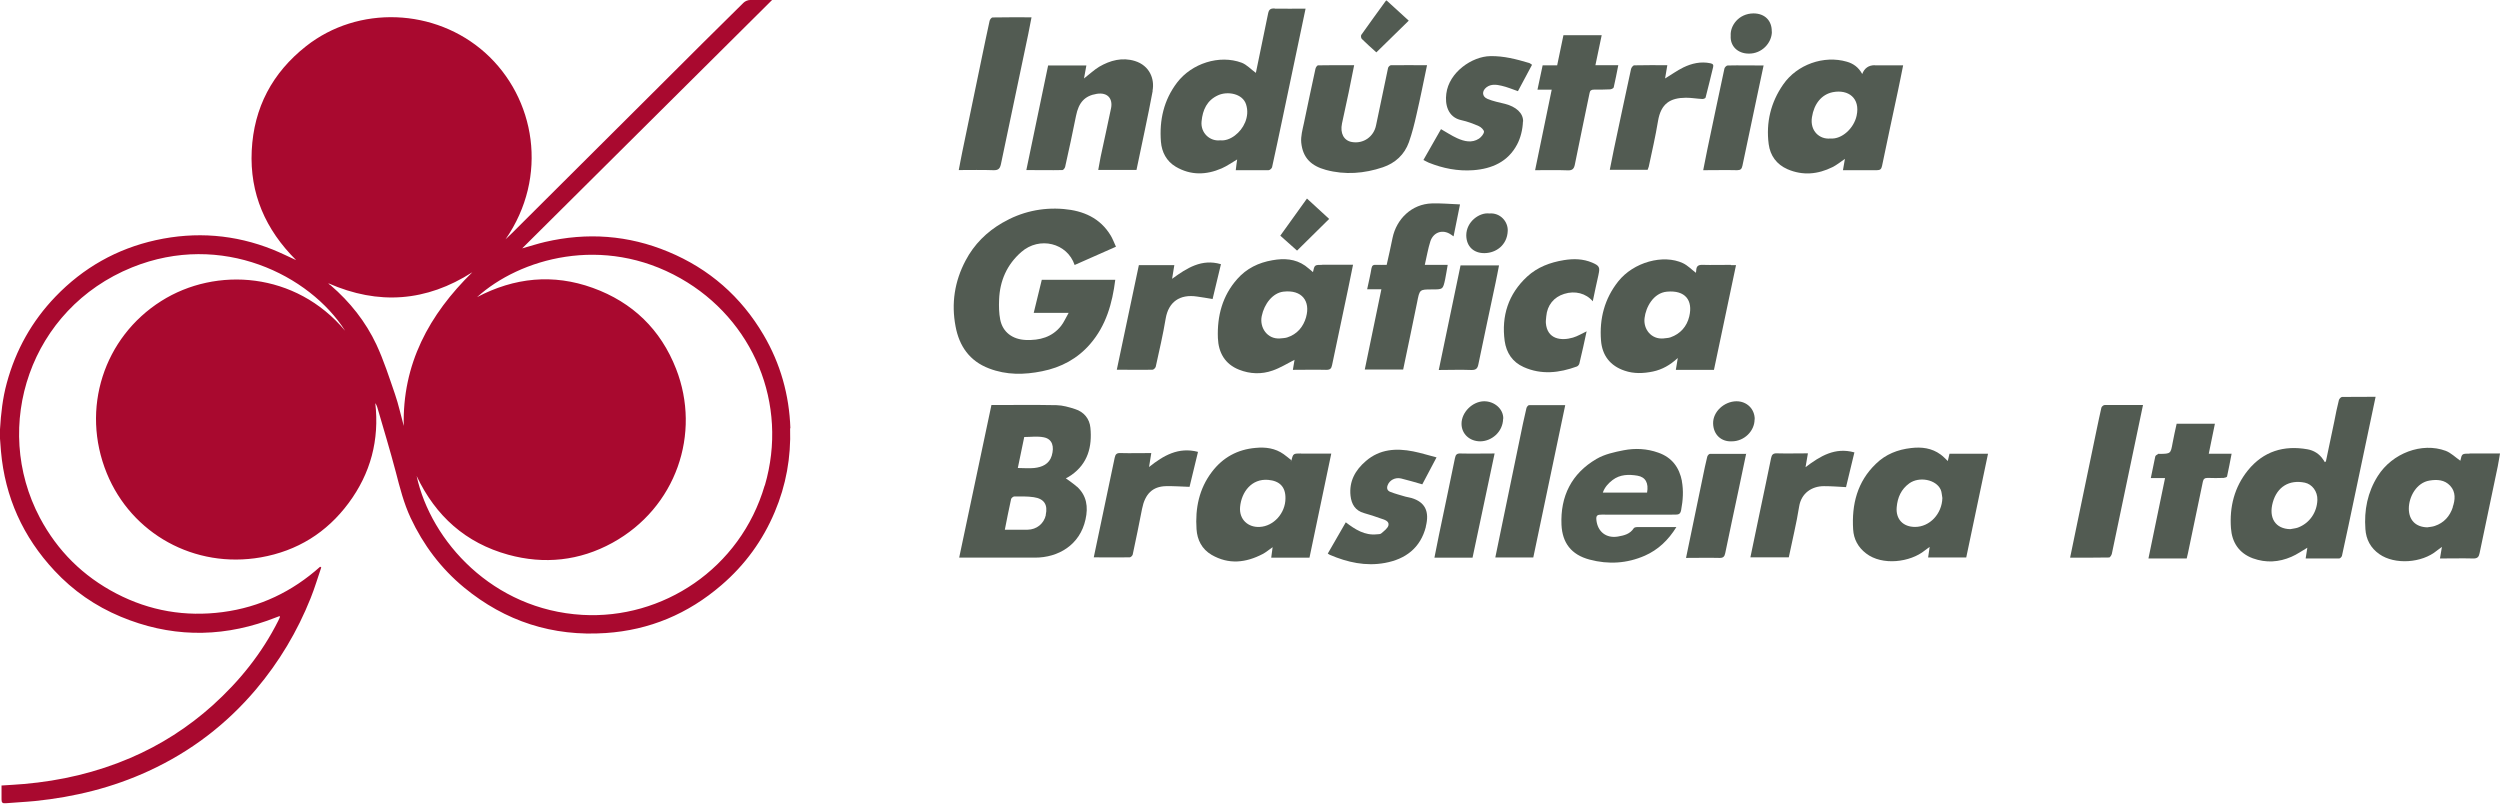 <svg xmlns="http://www.w3.org/2000/svg" id="Camada_2" data-name="Camada 2" viewBox="0 0 179.06 57.56"><defs><style>      .cls-1 {        fill: #525b52;      }      .cls-1, .cls-2 {        stroke-width: 0px;      }      .cls-2 {        fill: #a9092f;      }    </style></defs><g id="Camada_1-2" data-name="Camada 1"><g><path class="cls-1" d="M92.44,33.05s.05-.01.06-.02c0-.02,0-.03.01-.05-.02.02-.04.05-.07.07ZM94.03,19.53s0,0,0,0h0ZM176.2,33.03s0,0,0,0c0,0,0,0,0,0ZM94.03,19.53s0,0,0,0h0ZM176.2,33.03s0,0,0,0c0,0,0,0,0,0ZM92.44,33.05s.05-.01.06-.02c0-.02,0-.03.01-.05-.02.02-.04.05-.07.07Z"></path><path class="cls-2" d="M56.61,30.68c-.08-2.39-.71-4.63-1.92-6.69-1.61-2.74-3.89-4.74-6.83-5.96-2.86-1.19-5.81-1.4-8.82-.7-.52.12-1.03.29-1.64.46C43.39,11.83,49.32,5.94,55.3,0c-.58,0-1.07-.02-1.57,0-.16,0-.36.08-.48.2-1.98,1.95-3.95,3.91-5.91,5.87-3.56,3.54-7.11,7.08-10.67,10.63-.13.13-.26.25-.46.44,3.11-4.49,2.15-10.13-1.47-13.37-3.58-3.19-9.08-3.41-12.82-.46-2.41,1.9-3.74,4.39-3.89,7.48-.15,3.08.99,5.66,3.18,7.84-.59-.27-1.12-.53-1.66-.75-2.72-1.09-5.53-1.31-8.39-.68-2.8.62-5.2,1.98-7.19,4.05-1.69,1.76-2.84,3.82-3.48,6.17-.3,1.09-.42,2.2-.49,3.33v.66c.02.3.05.61.07.91.29,3.29,1.58,6.14,3.83,8.55,1.34,1.44,2.93,2.54,4.75,3.3,3.45,1.44,6.95,1.53,10.48.29.3-.11.6-.23.91-.34,0,.06,0,.09,0,.1-.04.08-.08.16-.11.24-1.17,2.33-2.77,4.32-4.7,6.06-1.76,1.58-3.73,2.84-5.9,3.77-2.43,1.04-4.97,1.63-7.6,1.86-.53.05-1.06.07-1.62.11,0,.36,0,.69,0,1.01,0,.22.08.28.3.26.71-.06,1.42-.09,2.12-.16,2.82-.29,5.54-.96,8.12-2.15,3-1.38,5.56-3.33,7.69-5.85,1.66-1.97,2.96-4.15,3.91-6.53.29-.72.51-1.47.76-2.2-.02-.02-.05-.03-.08-.05-2,1.79-4.32,2.9-6.98,3.25-2.67.35-5.22-.08-7.62-1.33-2.38-1.24-4.21-3.05-5.47-5.42-3.48-6.57-.71-14.98,6.6-17.94,6.43-2.6,12.73.56,15.26,4.54-3.54-4.23-9.25-4.61-13.17-2.13-4.11,2.6-5.79,7.71-3.9,12.34,1.77,4.33,6.28,6.85,11.03,6.02,2.61-.46,4.72-1.77,6.29-3.89,1.58-2.13,2.21-4.52,1.91-7.16.06.09.11.19.14.29.45,1.55.92,3.09,1.33,4.65.29,1.12.57,2.23,1.06,3.28.91,1.94,2.17,3.62,3.83,4.99,2.95,2.43,6.35,3.52,10.15,3.26,3.13-.21,5.89-1.37,8.28-3.43,1.69-1.45,2.96-3.2,3.82-5.24.81-1.91,1.17-3.92,1.1-6ZM28.93,30.55c-.22-.79-.38-1.57-.64-2.32-.41-1.19-.8-2.41-1.33-3.55-.77-1.64-1.89-3.05-3.27-4.24-.06-.05-.13-.07-.17-.15,3.59,1.58,7.02,1.32,10.31-.79-3.09,3.03-5.03,6.57-4.91,11.05ZM54.77,34.77c-1.75,5.98-7.33,9.6-13.06,9.27-6.41-.37-10.85-5.27-11.87-9.95,1.36,2.88,3.52,4.8,6.56,5.64,2.58.71,5.11.44,7.46-.85,4.57-2.51,6.38-7.83,4.56-12.47-1.1-2.81-3.11-4.76-5.96-5.79-2.85-1.03-5.62-.74-8.29.66,3.05-2.76,9.01-4.5,14.58-1.34,5.2,2.95,7.74,8.98,6.03,14.83Z"></path><path class="cls-1" d="M74.62,20.04h5.26c-.21,1.69-.66,3.28-1.79,4.59-.91,1.06-2.09,1.69-3.45,1.96-1.28.26-2.55.28-3.8-.2-1.4-.53-2.14-1.61-2.4-3.02-.31-1.64-.07-3.22.72-4.71.61-1.16,1.51-2.05,2.63-2.7,1.36-.79,2.83-1.12,4.39-.99,1.41.12,2.62.64,3.38,1.91.14.24.24.51.37.79-1.01.45-1.98.88-2.96,1.31-.53-1.58-2.52-2.07-3.82-.93-1.03.9-1.54,2.06-1.59,3.42-.02.47-.01.96.08,1.42.18.91.89,1.42,1.83,1.46,1,.04,1.89-.2,2.53-1.01.2-.25.33-.57.54-.93h-2.5c.2-.82.39-1.59.58-2.38Z"></path><path class="cls-1" d="M77.13,34.86c-.24-.22-.52-.4-.79-.6.13-.07.27-.14.39-.23,1.19-.83,1.5-2.04,1.37-3.39-.06-.64-.46-1.14-1.1-1.34-.43-.14-.88-.27-1.33-.28-1.54-.03-3.08-.01-4.66-.01-.77,3.65-1.54,7.28-2.31,10.93h.42c1.67,0,3.35,0,5.02,0,1.65,0,3.21-.9,3.61-2.74.2-.89.09-1.71-.63-2.36ZM74.91,36.88c-.14.63-.66,1.05-1.31,1.06-.53,0-1.06,0-1.63,0,.15-.76.29-1.48.45-2.2.02-.07.15-.18.22-.18.47,0,.94-.02,1.4.05.75.11,1.02.54.86,1.27ZM75.33,32.64c-.18.6-.69.82-1.25.88-.37.04-.76,0-1.18,0,.16-.76.31-1.48.46-2.22.46,0,.94-.07,1.39.02.64.12.77.68.58,1.32Z"></path><path class="cls-1" d="M167.75,28.43c-.08,0-.21.14-.23.23-.13.5-.23,1.02-.33,1.53-.2.95-.4,1.91-.6,2.86-.03.02-.06.03-.08.05-.04-.07-.07-.13-.12-.19-.27-.41-.67-.65-1.12-.73-1.69-.3-3.15.14-4.26,1.5-.98,1.21-1.33,2.63-1.22,4.15.07,1.01.57,1.79,1.57,2.16.94.34,1.86.28,2.76-.11.4-.17.76-.43,1.14-.65-.04.24-.08.49-.12.77.83,0,1.62,0,2.4,0,.07,0,.18-.11.2-.19.16-.71.31-1.42.46-2.13.52-2.45,1.03-4.9,1.55-7.36.13-.62.26-1.25.4-1.9-.83,0-1.62,0-2.4.01ZM164.58,37.79c-.17.06-.36.07-.54.11-1.06-.02-1.57-.8-1.25-1.93.31-1.1,1.17-1.63,2.29-1.4.52.11.92.62.9,1.24-.03.87-.54,1.66-1.4,1.98Z"></path><path class="cls-1" d="M91.29.6c-.28,0-.4.07-.46.35-.29,1.44-.59,2.87-.88,4.27-.35-.25-.65-.59-1.02-.73-1.6-.59-3.57.05-4.62,1.42-.96,1.26-1.28,2.7-1.16,4.24.06.74.39,1.39,1.06,1.79,1.07.63,2.18.6,3.29.12.39-.17.75-.43,1.11-.64-.03.23-.07.48-.1.77.82,0,1.59,0,2.35,0,.09,0,.23-.13.25-.21.25-1.13.49-2.27.73-3.41.45-2.16.91-4.31,1.36-6.47.1-.48.2-.97.31-1.48-.78,0-1.5.01-2.22,0ZM89.17,8.78c-.28.7-1.06,1.35-1.77,1.27-.72.09-1.42-.51-1.34-1.35.08-.84.39-1.52,1.19-1.88.66-.3,1.75-.13,2,.66.14.44.1.88-.08,1.31Z"></path><path class="cls-1" d="M94.7,18.97c-.54,0-.55,0-.66.52-.19-.16-.37-.32-.56-.46-.72-.5-1.52-.54-2.35-.39-.99.17-1.85.59-2.51,1.34-1.07,1.2-1.45,2.66-1.39,4.23.04,1.04.5,1.87,1.52,2.27.78.31,1.61.34,2.4.06.55-.19,1.06-.51,1.57-.77-.03.18-.07.43-.12.72.82,0,1.61-.02,2.39,0,.28,0,.37-.09.42-.35.38-1.84.78-3.67,1.16-5.51.11-.55.22-1.09.34-1.67h-2.21ZM93.55,22.71c-.2.7-.64,1.23-1.36,1.46-.16.05-.34.05-.51.07-.91.07-1.48-.78-1.31-1.6.18-.88.79-1.66,1.55-1.75,1.35-.16,1.94.7,1.63,1.81ZM94.03,19.53s-.01.01,0,0h0Z"></path><path class="cls-1" d="M134.28,4.67q-.66,0-.9.63c-.26-.48-.64-.75-1.1-.88-1.65-.48-3.57.2-4.56,1.63-.89,1.28-1.24,2.72-1.04,4.27.11.83.57,1.46,1.35,1.8,1.09.47,2.17.37,3.22-.15.3-.15.57-.37.89-.59-.05.28-.09.53-.14.81.83,0,1.63,0,2.42,0,.24,0,.33-.07.38-.31.37-1.8.76-3.59,1.14-5.38.13-.59.24-1.19.37-1.82h-2.03ZM132.98,8.28c-.19.9-1.05,1.71-1.88,1.64-.76.08-1.48-.53-1.32-1.53.15-.96.69-1.63,1.5-1.79,1.11-.21,1.97.43,1.7,1.68Z"></path><path class="cls-1" d="M123.97,18.97c-.68,0-1.36.02-2.03,0-.31-.01-.44.1-.45.4,0,.06-.02.13-.02.17-.32-.24-.59-.53-.93-.69-1.4-.66-3.54-.08-4.64,1.31-.98,1.24-1.35,2.67-1.23,4.22.08,1.07.65,1.82,1.69,2.17.67.23,1.35.2,2.03.06.66-.14,1.23-.46,1.78-.97-.06.33-.1.59-.14.85h2.73c.52-2.49,1.05-4.97,1.58-7.5h-.36ZM120.99,22.67c-.17.71-.63,1.24-1.34,1.49-.16.06-.34.05-.51.08-.87.08-1.45-.67-1.35-1.46.09-.78.63-1.8,1.6-1.89,1.31-.12,1.88.61,1.6,1.78Z"></path><path class="cls-1" d="M176.89,32.49c-.55,0-.56,0-.67.51-.37-.26-.68-.57-1.05-.71-1.7-.63-3.82.16-4.86,1.8-.74,1.17-.99,2.45-.89,3.81.05.74.37,1.35,1,1.79,1.1.77,3.04.65,4.13-.26.09-.07.18-.14.35-.26-.05.32-.09.55-.14.83.8,0,1.59-.02,2.38,0,.32.01.41-.13.46-.39.43-2.07.87-4.14,1.3-6.21.06-.29.1-.59.16-.92h-2.17ZM175.68,36.33c-.21.64-.63,1.12-1.29,1.34-.17.06-.36.07-.54.1-.83-.02-1.32-.52-1.32-1.34,0-.85.55-1.86,1.48-2.01.55-.09,1.08-.06,1.48.37.42.45.36,1.02.18,1.54ZM176.2,33.03s0,0,0,0c0,0,0,0,0,0Z"></path><path class="cls-1" d="M139.63,32.5c-.04.18-.08.35-.12.52-.18-.17-.34-.34-.52-.47-.63-.46-1.35-.55-2.11-.46-.96.11-1.81.44-2.51,1.12-1.35,1.29-1.75,2.92-1.64,4.71.04.69.35,1.28.93,1.72,1.15.89,3.16.64,4.21-.22.1-.08.21-.15.34-.25-.04.29-.08.52-.11.76h2.73c.52-2.49,1.04-4.95,1.56-7.43h-2.75ZM137.16,37.74c-.86,0-1.39-.56-1.31-1.42.06-.69.32-1.28.9-1.7.71-.51,1.92-.28,2.25.45.08.18.08.4.12.6-.03,1.14-.91,2.07-1.96,2.07Z"></path><path class="cls-1" d="M93.19,32.48c-.55,0-.57,0-.69.49-.19-.15-.36-.3-.56-.44-.61-.43-1.29-.52-2.01-.45-1.3.11-2.35.69-3.13,1.72-.92,1.21-1.2,2.61-1.1,4.1.05.77.38,1.43,1.08,1.84,1.23.71,2.45.57,3.66-.06.23-.12.44-.3.71-.49-.04.29-.07.51-.1.75h2.74c.52-2.48,1.04-4.95,1.56-7.45h-2.17ZM90.23,37.74c-.82.05-1.49-.52-1.41-1.43.1-1.08.83-2.04,2.01-1.94.82.07,1.25.5,1.24,1.32,0,1.07-.85,2-1.84,2.05ZM92.49,33.02s-.04.01-.06.02c.02-.02.04-.05.07-.07,0,.02,0,.03-.01.05Z"></path><path class="cls-1" d="M120.47,34.47c-.19-.99-.72-1.71-1.7-2.05-.81-.29-1.65-.33-2.48-.17-.66.13-1.36.28-1.94.62-1.79,1.04-2.6,2.68-2.51,4.72.06,1.28.69,2.14,2.01,2.49,1.35.36,2.68.28,3.96-.28.95-.42,1.68-1.11,2.26-2.05-.99,0-1.9,0-2.82,0-.08,0-.19.03-.23.08-.27.42-.68.52-1.14.6-.83.14-1.45-.34-1.54-1.18-.04-.35.09-.39.38-.39,1.76.01,3.52,0,5.28,0,.25,0,.36-.06.41-.33.13-.69.18-1.38.05-2.08ZM117.97,35.28h-3.17c.14-.39.39-.66.7-.9.54-.41,1.17-.41,1.78-.31.59.1.81.54.69,1.21Z"></path><path class="cls-1" d="M82.56,6.51c-.35,1.89-.77,3.76-1.16,5.66h-2.74c.06-.32.11-.63.17-.93.25-1.17.51-2.33.75-3.5.13-.68-.25-1.14-1.02-1.02-.88.14-1.3.63-1.49,1.57-.24,1.22-.51,2.44-.78,3.66-.02.09-.13.23-.19.23-.84.02-1.68,0-2.59,0,.53-2.52,1.04-5,1.56-7.49h2.74c-.06.31-.11.62-.17.93.38-.29.71-.61,1.09-.84.79-.46,1.65-.69,2.56-.41,1.05.33,1.42,1.28,1.26,2.13Z"></path><path class="cls-1" d="M102.21,4.67c-.25,1.19-.48,2.36-.75,3.52-.15.67-.32,1.35-.55,2-.32.89-.98,1.49-1.86,1.79-1.33.45-2.71.56-4.08.19-1.03-.28-1.66-.84-1.77-1.96-.04-.45.09-.92.19-1.38.27-1.31.55-2.61.83-3.91.02-.09.12-.24.18-.24.85-.02,1.7-.01,2.59-.01-.14.67-.26,1.31-.39,1.94-.16.74-.32,1.48-.48,2.23-.15.7.13,1.23.7,1.33.83.15,1.58-.38,1.74-1.2.28-1.37.57-2.74.86-4.11.02-.08.13-.18.2-.19.85-.01,1.7,0,2.59,0Z"></path><path class="cls-1" d="M104.57,14.65c-.16.82-.31,1.53-.46,2.28-.13-.09-.22-.16-.32-.21-.54-.28-1.13-.06-1.34.56-.17.53-.26,1.09-.4,1.69h1.64c-.07.37-.11.7-.18,1.02-.16.74-.16.74-.94.74-.9,0-.89,0-1.07.92-.32,1.61-.67,3.21-1,4.82h-2.75c.39-1.9.78-3.79,1.19-5.75h-1.02c.11-.52.23-1.01.31-1.5.04-.22.14-.26.33-.25.25.01.5,0,.76,0,.15-.66.29-1.29.42-1.93.28-1.35,1.37-2.43,2.82-2.47.64-.02,1.29.04,2.01.07Z"></path><path class="cls-1" d="M109.08,8.7c-.02.56-.16,1.16-.42,1.65-.65,1.23-1.79,1.74-3.14,1.84-1.11.08-2.17-.13-3.19-.54-.12-.05-.23-.12-.38-.19.43-.76.85-1.49,1.26-2.21.39.22.76.47,1.16.65.51.23,1.05.36,1.56.03.16-.11.34-.32.36-.49,0-.13-.21-.34-.38-.41-.39-.17-.81-.33-1.23-.42-1-.21-1.19-1.15-1.09-1.9.19-1.54,1.85-2.67,3.15-2.69.96-.02,1.87.22,2.78.49.07.02.13.08.21.13-.34.64-.68,1.27-1.01,1.89-.4-.14-.78-.3-1.18-.39-.35-.08-.74-.14-1.07.11-.35.27-.33.67.08.84.4.16.83.25,1.25.35.77.2,1.31.65,1.29,1.27Z"></path><path class="cls-1" d="M102.13,37.72c-.39,1.53-1.46,2.33-2.94,2.6-1.37.25-2.68-.04-3.94-.58-.05-.02-.09-.06-.15-.09.43-.74.85-1.48,1.29-2.24.68.52,1.36.95,2.22.86.12-.01.26,0,.34-.08.19-.17.46-.36.5-.58.05-.29-.29-.39-.54-.47-.4-.14-.8-.28-1.21-.39-.64-.18-.9-.64-.97-1.24-.11-1.03.33-1.83,1.1-2.49,1-.86,2.17-.93,3.39-.69.55.11,1.09.28,1.67.43-.36.69-.7,1.33-1.02,1.93-.53-.15-1.02-.3-1.52-.42-.43-.1-.83.13-.96.48-.09.23-.02.4.19.48.35.14.72.23,1.08.34.15.04.3.06.44.1.97.29,1.3.96,1.02,2.05Z"></path><path class="cls-1" d="M114.49,19.68c-.14.63-.28,1.26-.41,1.9-.48-.57-1.27-.78-2.05-.53-.74.23-1.21.81-1.28,1.6-.01.16-.04.32-.03.48.09,1.17,1.09,1.3,1.94,1.05.34-.1.64-.29.98-.45-.16.75-.33,1.53-.52,2.31-.02.08-.1.18-.18.21-1.26.46-2.54.61-3.81.04-.81-.36-1.24-1.03-1.36-1.87-.24-1.79.26-3.36,1.61-4.61.74-.68,1.65-1.02,2.64-1.18.69-.11,1.36-.1,2.02.18.51.22.57.33.45.86Z"></path><path class="cls-1" d="M153.49,29.01c-.75,3.58-1.49,7.12-2.23,10.65-.02.1-.13.27-.2.27-.92.02-1.83.01-2.79.01.17-.83.33-1.63.5-2.42.47-2.26.94-4.53,1.41-6.79.11-.51.21-1.02.33-1.53.02-.08.15-.19.23-.19.91-.01,1.81,0,2.75,0Z"></path><path class="cls-1" d="M73.88,1.25c-.08.42-.15.8-.23,1.18-.65,3.11-1.31,6.22-1.96,9.33-.07.31-.18.44-.53.43-.81-.03-1.62-.01-2.49-.01.09-.45.16-.87.25-1.29.47-2.28.95-4.57,1.42-6.85.18-.85.35-1.7.54-2.55.02-.09.13-.23.2-.24.92-.02,1.83-.01,2.8-.01Z"></path><path class="cls-1" d="M115.91,4.66c-.11.56-.21,1.08-.33,1.6-.02.07-.18.14-.27.14-.38.02-.77.02-1.15.02-.18,0-.28.06-.31.25-.35,1.7-.71,3.4-1.05,5.1-.06.31-.17.45-.53.43-.75-.03-1.5-.01-2.32-.01.4-1.94.79-3.83,1.19-5.77h-1.02c.13-.6.24-1.16.37-1.74h1.04c.15-.73.3-1.44.45-2.16h2.74c-.15.72-.29,1.41-.45,2.15h1.64Z"></path><path class="cls-1" d="M159.84,32.48c-.11.57-.21,1.11-.33,1.65-.01.05-.16.09-.24.1-.38.01-.77.02-1.15,0-.2,0-.3.07-.34.26-.36,1.71-.71,3.42-1.07,5.13-.03.12-.06.25-.09.38h-2.74c.4-1.92.79-3.81,1.19-5.76h-1.02c.11-.54.21-1.05.32-1.55.02-.07.13-.13.21-.18.02-.02.06,0,.1,0,.8-.01.79-.02.93-.78.08-.46.19-.91.29-1.38h2.74c-.15.71-.29,1.42-.44,2.15h1.63Z"></path><path class="cls-1" d="M112.11,29.01c-.77,3.68-1.53,7.29-2.29,10.92h-2.72c.12-.6.25-1.18.36-1.75.54-2.61,1.08-5.23,1.62-7.84.08-.37.16-.74.25-1.11.02-.08.12-.21.18-.21.84-.01,1.68,0,2.6,0Z"></path><path class="cls-1" d="M122.7,4.81c-.18.73-.35,1.46-.54,2.18-.01.05-.16.11-.24.1-.39-.02-.78-.09-1.17-.09-1.11.01-1.79.4-2,1.69-.18,1.09-.43,2.17-.66,3.25-.02.07-.05.14-.08.22h-2.71c.1-.5.19-.98.29-1.45.41-1.92.81-3.84,1.23-5.76.02-.11.15-.27.23-.27.77-.02,1.55-.01,2.37-.01-.05.33-.1.63-.16.95.45-.27.86-.57,1.31-.79.6-.29,1.24-.44,1.93-.3.19.04.24.11.2.29Z"></path><path class="cls-1" d="M132.82,32.4c-.21.86-.41,1.69-.6,2.49-.54-.03-1.06-.07-1.58-.07-.87,0-1.63.5-1.78,1.47-.19,1.21-.49,2.4-.74,3.63h-2.75c.25-1.17.49-2.34.73-3.5.25-1.2.51-2.4.75-3.6.05-.25.14-.36.42-.35.72.02,1.44,0,2.22,0-.06.33-.11.63-.17.99,1.06-.8,2.11-1.44,3.49-1.06Z"></path><path class="cls-1" d="M85.8,32.39c-.21.86-.41,1.7-.6,2.48-.58-.02-1.13-.06-1.68-.05-.97.02-1.51.56-1.72,1.62-.21,1.1-.44,2.19-.67,3.28-.02.08-.14.2-.22.2-.84.01-1.68,0-2.57,0,.51-2.41,1.01-4.78,1.5-7.14.05-.25.15-.34.41-.33.72.02,1.44,0,2.21,0-.05.33-.1.63-.16,1,1.05-.84,2.11-1.44,3.49-1.09Z"></path><path class="cls-1" d="M87.45,18.92c-.21.86-.41,1.68-.6,2.5-.39-.07-.75-.13-1.11-.18-1.24-.19-2.05.39-2.25,1.58-.19,1.15-.46,2.3-.71,3.44-.02.09-.15.22-.23.22-.84.02-1.68,0-2.56,0,.53-2.51,1.05-5,1.58-7.49h2.54c-.05.32-.1.61-.16.98,1.07-.78,2.12-1.45,3.49-1.05Z"></path><path class="cls-1" d="M126.32,4.67c-.14.68-.28,1.33-.42,1.98-.37,1.74-.74,3.48-1.1,5.22-.05.23-.13.32-.38.32-.8-.02-1.59,0-2.43,0,.1-.51.19-.98.29-1.46.41-1.94.81-3.88,1.23-5.82.02-.09.15-.22.23-.22.84-.02,1.68,0,2.57,0Z"></path><path class="cls-1" d="M107.37,18.99c-.09.44-.16.85-.25,1.26-.41,1.94-.83,3.89-1.23,5.83-.06.31-.17.43-.51.42-.76-.03-1.53,0-2.33,0,.52-2.52,1.04-5,1.56-7.49h2.75Z"></path><path class="cls-1" d="M107.05,32.48c-.53,2.51-1.05,4.97-1.58,7.46h-2.73c.11-.56.22-1.11.33-1.65.38-1.83.77-3.65,1.14-5.48.05-.25.14-.34.4-.33.79.02,1.57,0,2.43,0Z"></path><path class="cls-1" d="M125.07,32.48c-.19.88-.36,1.73-.54,2.58-.32,1.52-.65,3.03-.96,4.55-.05.25-.14.36-.42.35-.78-.02-1.57,0-2.39,0,.41-1.97.81-3.88,1.2-5.79.1-.49.2-.98.32-1.46.02-.08.12-.2.19-.2.86-.01,1.72,0,2.61,0Z"></path><path class="cls-1" d="M125.67,30.04c0,.84-.75,1.57-1.63,1.57-.74.04-1.32-.46-1.34-1.28-.02-.84.79-1.58,1.67-1.59.75,0,1.31.55,1.31,1.29Z"></path><path class="cls-1" d="M107.99,16.54c-.04,1.01-.83,1.58-1.66,1.59-.76.01-1.3-.46-1.31-1.27,0-.99.95-1.66,1.65-1.57.78-.07,1.35.58,1.32,1.25Z"></path><path class="cls-1" d="M126.91,2.27c-.01.82-.73,1.58-1.65,1.57-.81,0-1.35-.55-1.3-1.28-.05-.72.57-1.59,1.63-1.6.83,0,1.33.54,1.31,1.31Z"></path><path class="cls-1" d="M107.66,29.99c-.02.97-.85,1.62-1.64,1.62-.76,0-1.34-.53-1.34-1.26,0-.82.78-1.6,1.62-1.61.74,0,1.38.55,1.37,1.24Z"></path><path class="cls-1" d="M100.9,1.48c-.79.77-1.55,1.51-2.32,2.27-.34-.31-.7-.62-1.04-.96-.06-.06-.08-.23-.04-.29.58-.82,1.17-1.63,1.75-2.43.01-.02.04-.02.06-.04.52.47,1.04.95,1.59,1.45Z"></path><path class="cls-1" d="M95.2,15.68c-.77.76-1.53,1.51-2.3,2.27-.4-.35-.79-.7-1.2-1.07.63-.88,1.27-1.76,1.91-2.66.55.5,1.07.98,1.59,1.46Z"></path></g></g></svg>